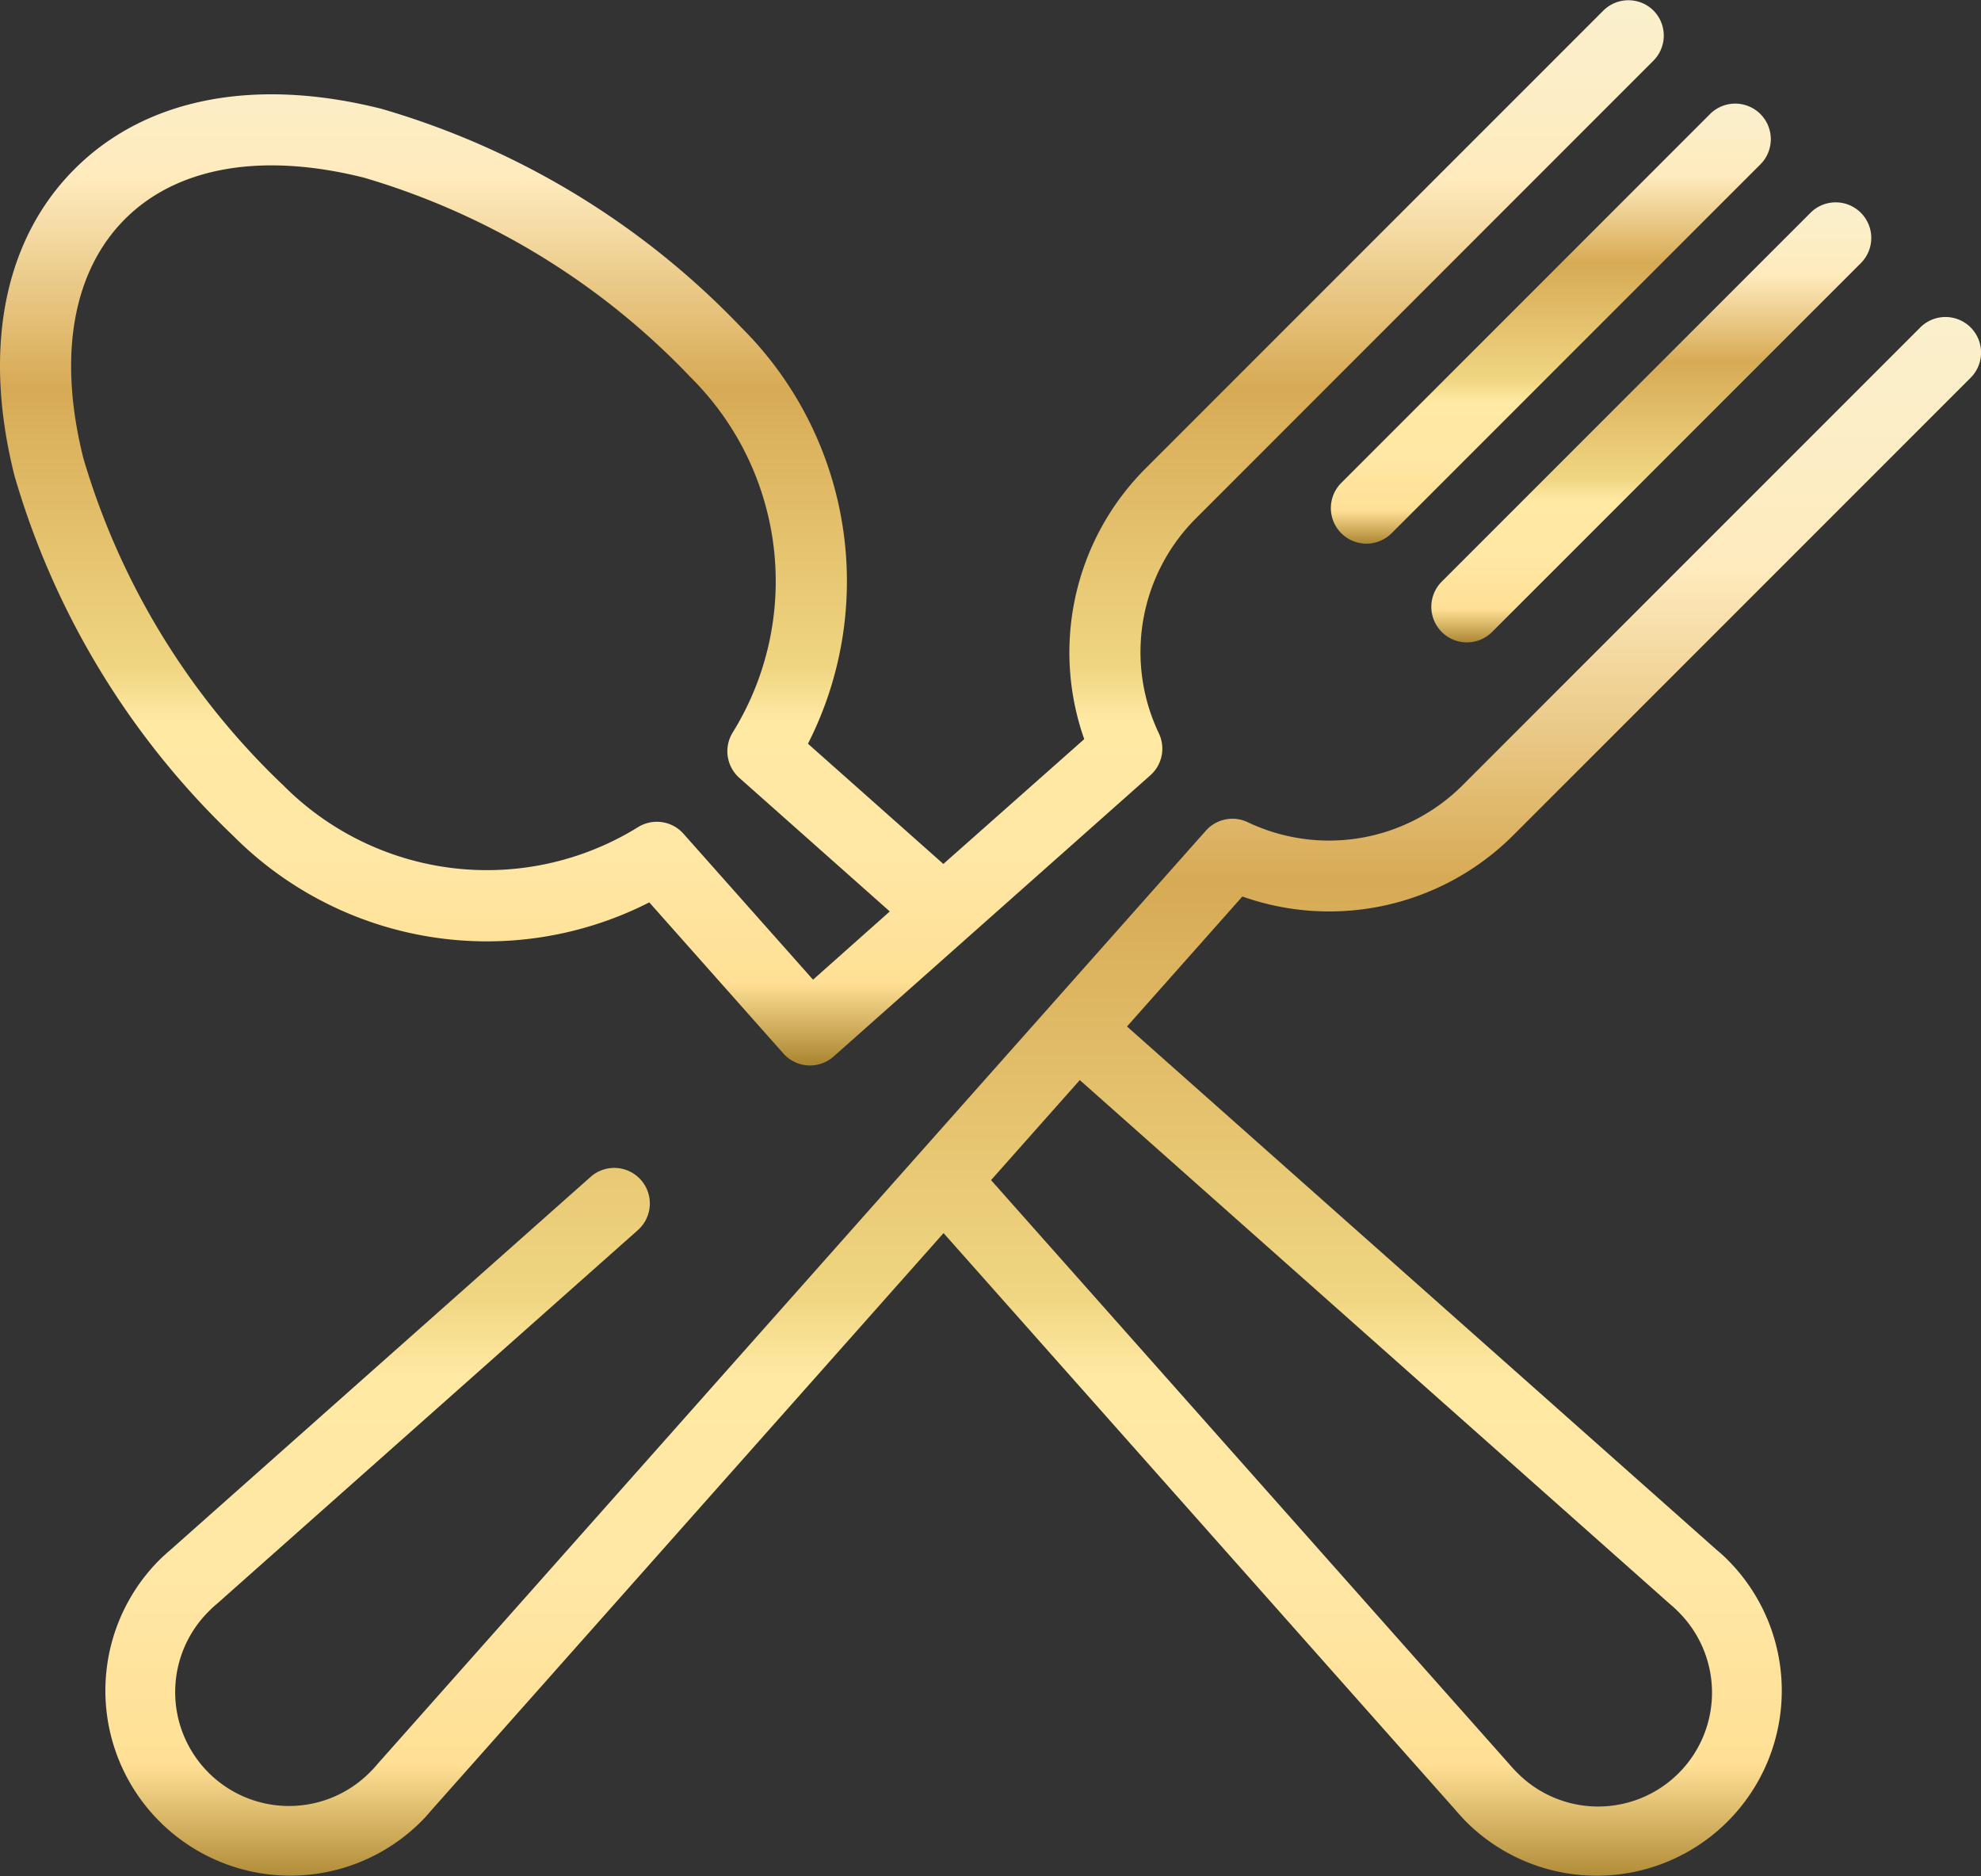 <svg xmlns="http://www.w3.org/2000/svg" xmlns:xlink="http://www.w3.org/1999/xlink" width="39.752" height="37.642" viewBox="0 0 39.752 37.642">
  <rect x="0" y="0" width="39.752" height="37.642" fill="#333333" stroke="none"/>
  <defs>
    <linearGradient id="linear-gradient" x1="0.5" x2="0.5" y2="1" gradientUnits="objectBoundingBox">
      <stop offset="0" stop-color="#faf0cd"/>
      <stop offset="0.164" stop-color="#ffebbe"/>
      <stop offset="0.362" stop-color="#d7aa55"/>
      <stop offset="0.628" stop-color="#f0d682"/>
      <stop offset="0.677" stop-color="#ffe9a3"/>
      <stop offset="0.802" stop-color="#ffe7a5"/>
      <stop offset="0.924" stop-color="#ffe095"/>
      <stop offset="1" stop-color="#ac8733"/>
    </linearGradient>
  </defs>
  <g id="cutlery" transform="translate(0 -13.586)">
    <g id="Group_503" data-name="Group 503" transform="translate(26.705 15.665)">
      <g id="Group_502" data-name="Group 502">
        <path id="Path_175" data-name="Path 175" d="M352.57,40.573a.714.714,0,0,0-1.01,0l-7.4,7.4a.714.714,0,0,0,1.01,1.01l7.4-7.4A.714.714,0,0,0,352.57,40.573Z" transform="translate(-343.95 -40.364)" fill="url(#linear-gradient)"/>
      </g>
    </g>
    <g id="Group_505" data-name="Group 505" transform="translate(28.717 17.646)">
      <g id="Group_504" data-name="Group 504" transform="translate(0 0)">
        <path id="Path_176" data-name="Path 176" d="M378.5,66.088a.714.714,0,0,0-1.01,0l-7.4,7.4a.714.714,0,0,0,1.01,1.01l7.4-7.4A.714.714,0,0,0,378.5,66.088Z" transform="translate(-369.876 -65.879)" fill="url(#linear-gradient)"/>
      </g>
    </g>
    <g id="Group_507" data-name="Group 507" transform="translate(2.108 19.947)">
      <g id="Group_506" data-name="Group 506" transform="translate(0 0)">
        <path id="Path_177" data-name="Path 177" d="M55.4,105.921l9.188-9.188a.714.714,0,0,0-1.01-1.01l-9.188,9.188a3.791,3.791,0,0,1-4.307.739.714.714,0,0,0-.842.17l-3.122,3.517,0,0,0,0-13.493,15.2-.01.012c-.044.052-.086.1-.129.141a2.285,2.285,0,1,1-3.23-3.232c.041-.042.087-.084.14-.128l.012-.01,8.435-7.487a.714.714,0,0,0-.948-1.068l-8.43,7.482c-.081.069-.153.135-.22.2a3.712,3.712,0,0,0,5.25,5.25c.069-.068.135-.141.2-.22l10.282-11.584,10.282,11.585c.068.08.134.152.2.22a3.712,3.712,0,0,0,5.251-5.25c-.068-.069-.141-.135-.22-.2l-11.832-10.5,2.315-2.608A5.222,5.222,0,0,0,55.4,105.921Zm3.148,15.409.012.01c.052.044.1.086.141.129a2.285,2.285,0,1,1-3.231,3.231c-.042-.042-.084-.088-.129-.14l-.01-.012-10.4-11.718,1.781-2.007Z" transform="translate(-27.152 -95.515)" fill="url(#linear-gradient)"/>
      </g>
    </g>
    <g id="Group_509" data-name="Group 509" transform="translate(0 13.586)">
      <g id="Group_508" data-name="Group 508" transform="translate(0)">
        <path id="Path_178" data-name="Path 178" d="M33.182,13.8a.714.714,0,0,0-1.01,0l-9.188,9.188a5.222,5.222,0,0,0-1.227,5.427L18.93,30.919l-2.717-2.412a7.18,7.18,0,0,0-1.337-8.351,16.252,16.252,0,0,0-7.221-4.387c-2.55-.642-4.736-.213-6.157,1.207S-.351,20.583.291,23.132a16.251,16.251,0,0,0,4.387,7.221,7.179,7.179,0,0,0,8.351,1.337l2.691,3.032a.714.714,0,0,0,1.008.06l6.356-5.642a.714.714,0,0,0,.17-.842,3.79,3.79,0,0,1,.739-4.307L33.182,14.8A.714.714,0,0,0,33.182,13.8ZM16.315,33.241l-2.6-2.928a.714.714,0,0,0-.909-.134,5.759,5.759,0,0,1-7.12-.836,14.82,14.82,0,0,1-4.012-6.56c-.514-2.043-.219-3.747.832-4.8s2.755-1.346,4.8-.832a14.818,14.818,0,0,1,6.56,4.012,5.759,5.759,0,0,1,.836,7.12.714.714,0,0,0,.134.909l3.019,2.68Z" transform="translate(0 -13.586)" fill="url(#linear-gradient)"/>
      </g>
    </g>
  </g>
</svg>
